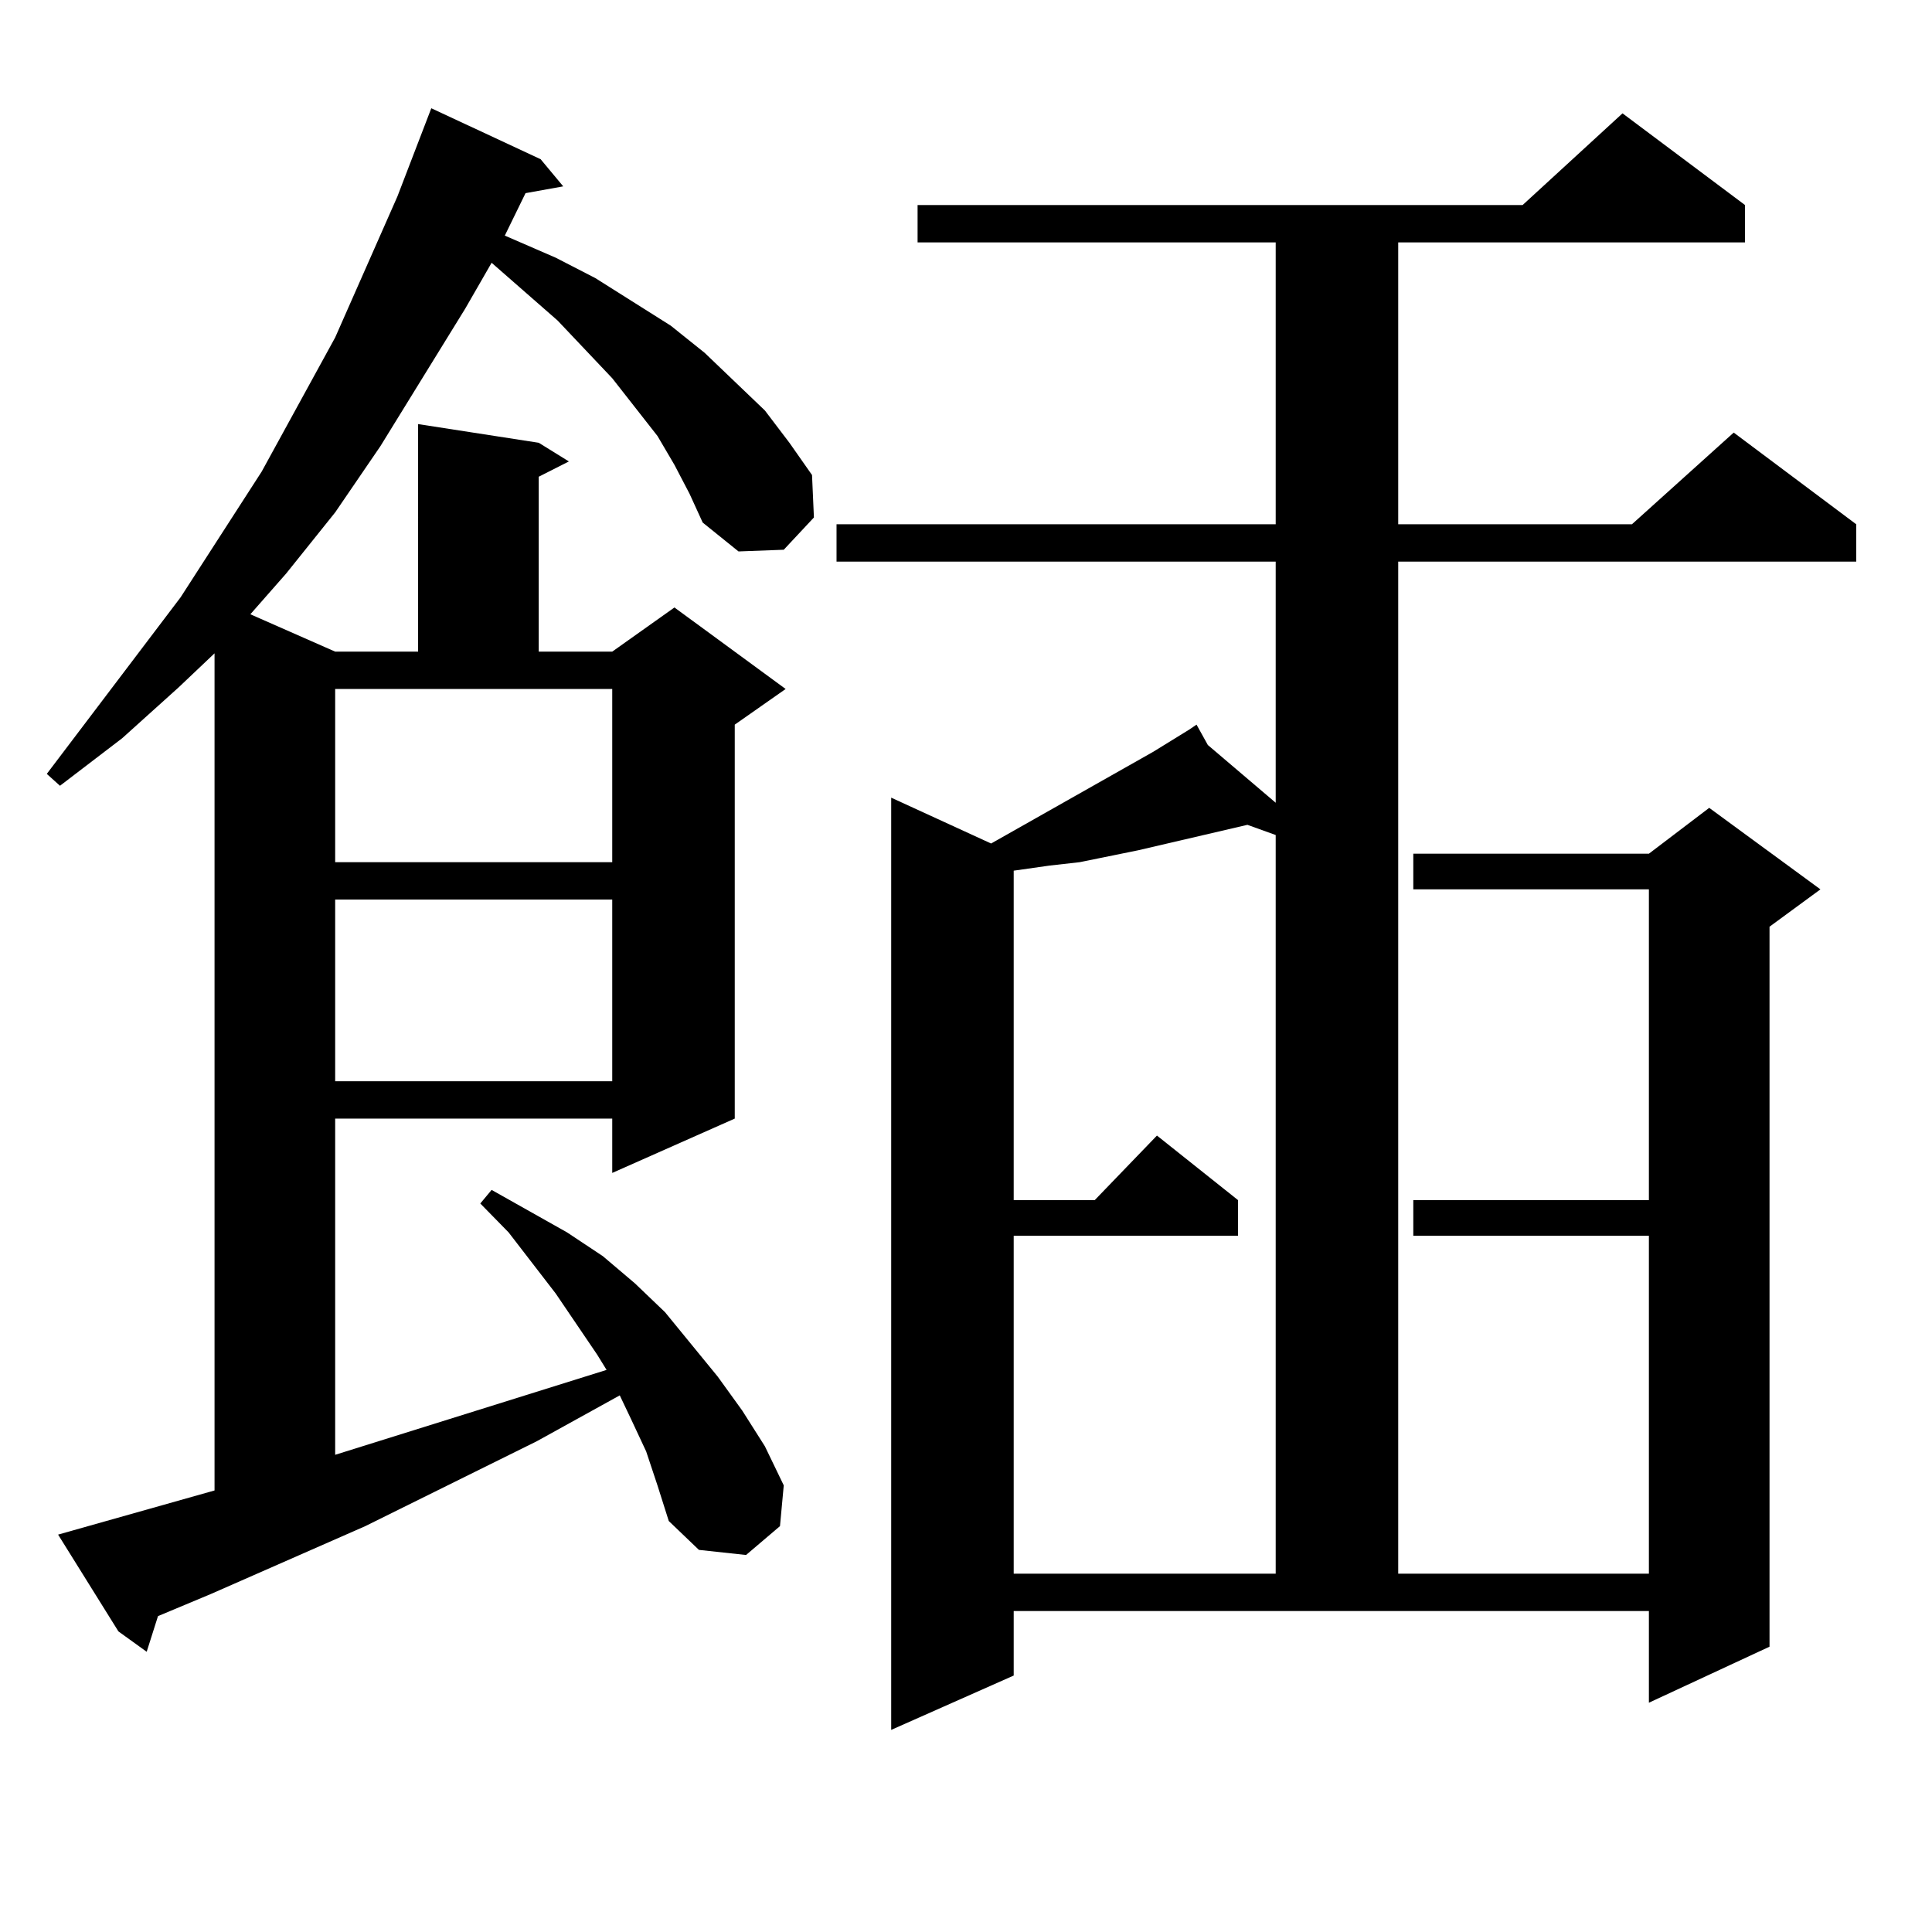 <?xml version="1.0" encoding="utf-8"?>
<!-- Generator: Adobe Illustrator 16.0.0, SVG Export Plug-In . SVG Version: 6.00 Build 0)  -->
<!DOCTYPE svg PUBLIC "-//W3C//DTD SVG 1.1//EN" "http://www.w3.org/Graphics/SVG/1.1/DTD/svg11.dtd">
<svg version="1.1" id="图层_1" xmlns="http://www.w3.org/2000/svg" xmlns:xlink="http://www.w3.org/1999/xlink" x="0px" y="0px"
	 width="1000px" height="1000px" viewBox="0 0 1000 1000" enable-background="new 0 0 1000 1000" xml:space="preserve">
<path d="M349.089,240.602l-8.78-14.941l-11.707-14.941l-11.707-14.941l-28.292-29.883l-34.146-29.883l-13.658,23.73l-43.901,71.191
	l-23.414,34.277l-25.365,31.641l-18.536,21.094l43.901,19.336h42.926V219.508l62.438,9.668l15.609,9.668l-15.609,7.91v90.527h38.048
	l32.194-22.852l57.56,42.188l-26.341,18.457V578.98l-63.413,28.125V578.98H173.483v174.023l140.484-43.945l-4.878-7.91
	l-21.463-31.641l-24.39-31.641l-14.634-14.941l5.854-7.031l39.023,21.973l18.536,12.305l16.585,14.063l15.609,14.941l27.316,33.398
	l12.683,17.578l11.707,18.457l9.756,20.215l-1.951,21.094l-17.561,14.941l-24.39-2.637l-15.609-14.941l-5.854-18.457l-5.854-17.578
	l-7.805-16.699l-5.854-12.305l-42.926,23.73l-88.778,43.945l-79.998,35.156L81.778,836.5l-5.854,18.457L61.291,844.41
	l-31.219-50.098l80.974-22.852V338.16L92.51,355.738l-29.268,26.367l-32.194,24.609l-6.829-6.152l69.267-91.406l41.95-65.039
	l38.048-69.434l32.194-72.949l17.561-45.703l56.584,26.367l11.707,14.063l-19.512,3.516l-10.731,21.973l26.341,11.426l20.487,10.547
	l39.023,24.609l17.561,14.063l15.609,14.941l15.609,14.941l12.683,16.699l11.707,16.699l0.976,21.973l-15.609,16.699l-23.414,0.879
	l-18.536-14.941l-6.829-14.941L349.089,240.602z M173.483,446.266h143.411v-89.648H173.483V446.266z M173.483,465.602v94.043
	h143.411v-94.043H173.483z M524.694,867.262l-63.413,28.125v-482.52l51.706,23.73l83.9-47.461l18.536-11.426h-0.976h0.976
	l3.902-2.637l5.854,10.547l35.121,29.883V290.699H432.989v-19.336h227.312V125.465H474.939v-19.336h313.163l51.706-47.461
	l63.413,47.461v19.336H723.714v145.898h120.973l52.682-47.461l63.413,47.461v19.336H723.714v523.828h129.753V639.625H731.519
	v-18.457h121.948v-160.84H731.519v-18.457h121.948l31.219-23.73l57.56,42.188l-26.341,19.336V852.32l-62.438,29.004v-47.461H524.694
	V867.262z M589.083,440.113l-30.243,6.152l-15.609,1.758l-18.536,2.637v170.508h41.95l32.194-33.398l41.95,33.398v18.457H524.694
	v174.902h135.606V432.203l-14.634-5.273L589.083,440.113z"/>
</svg>
